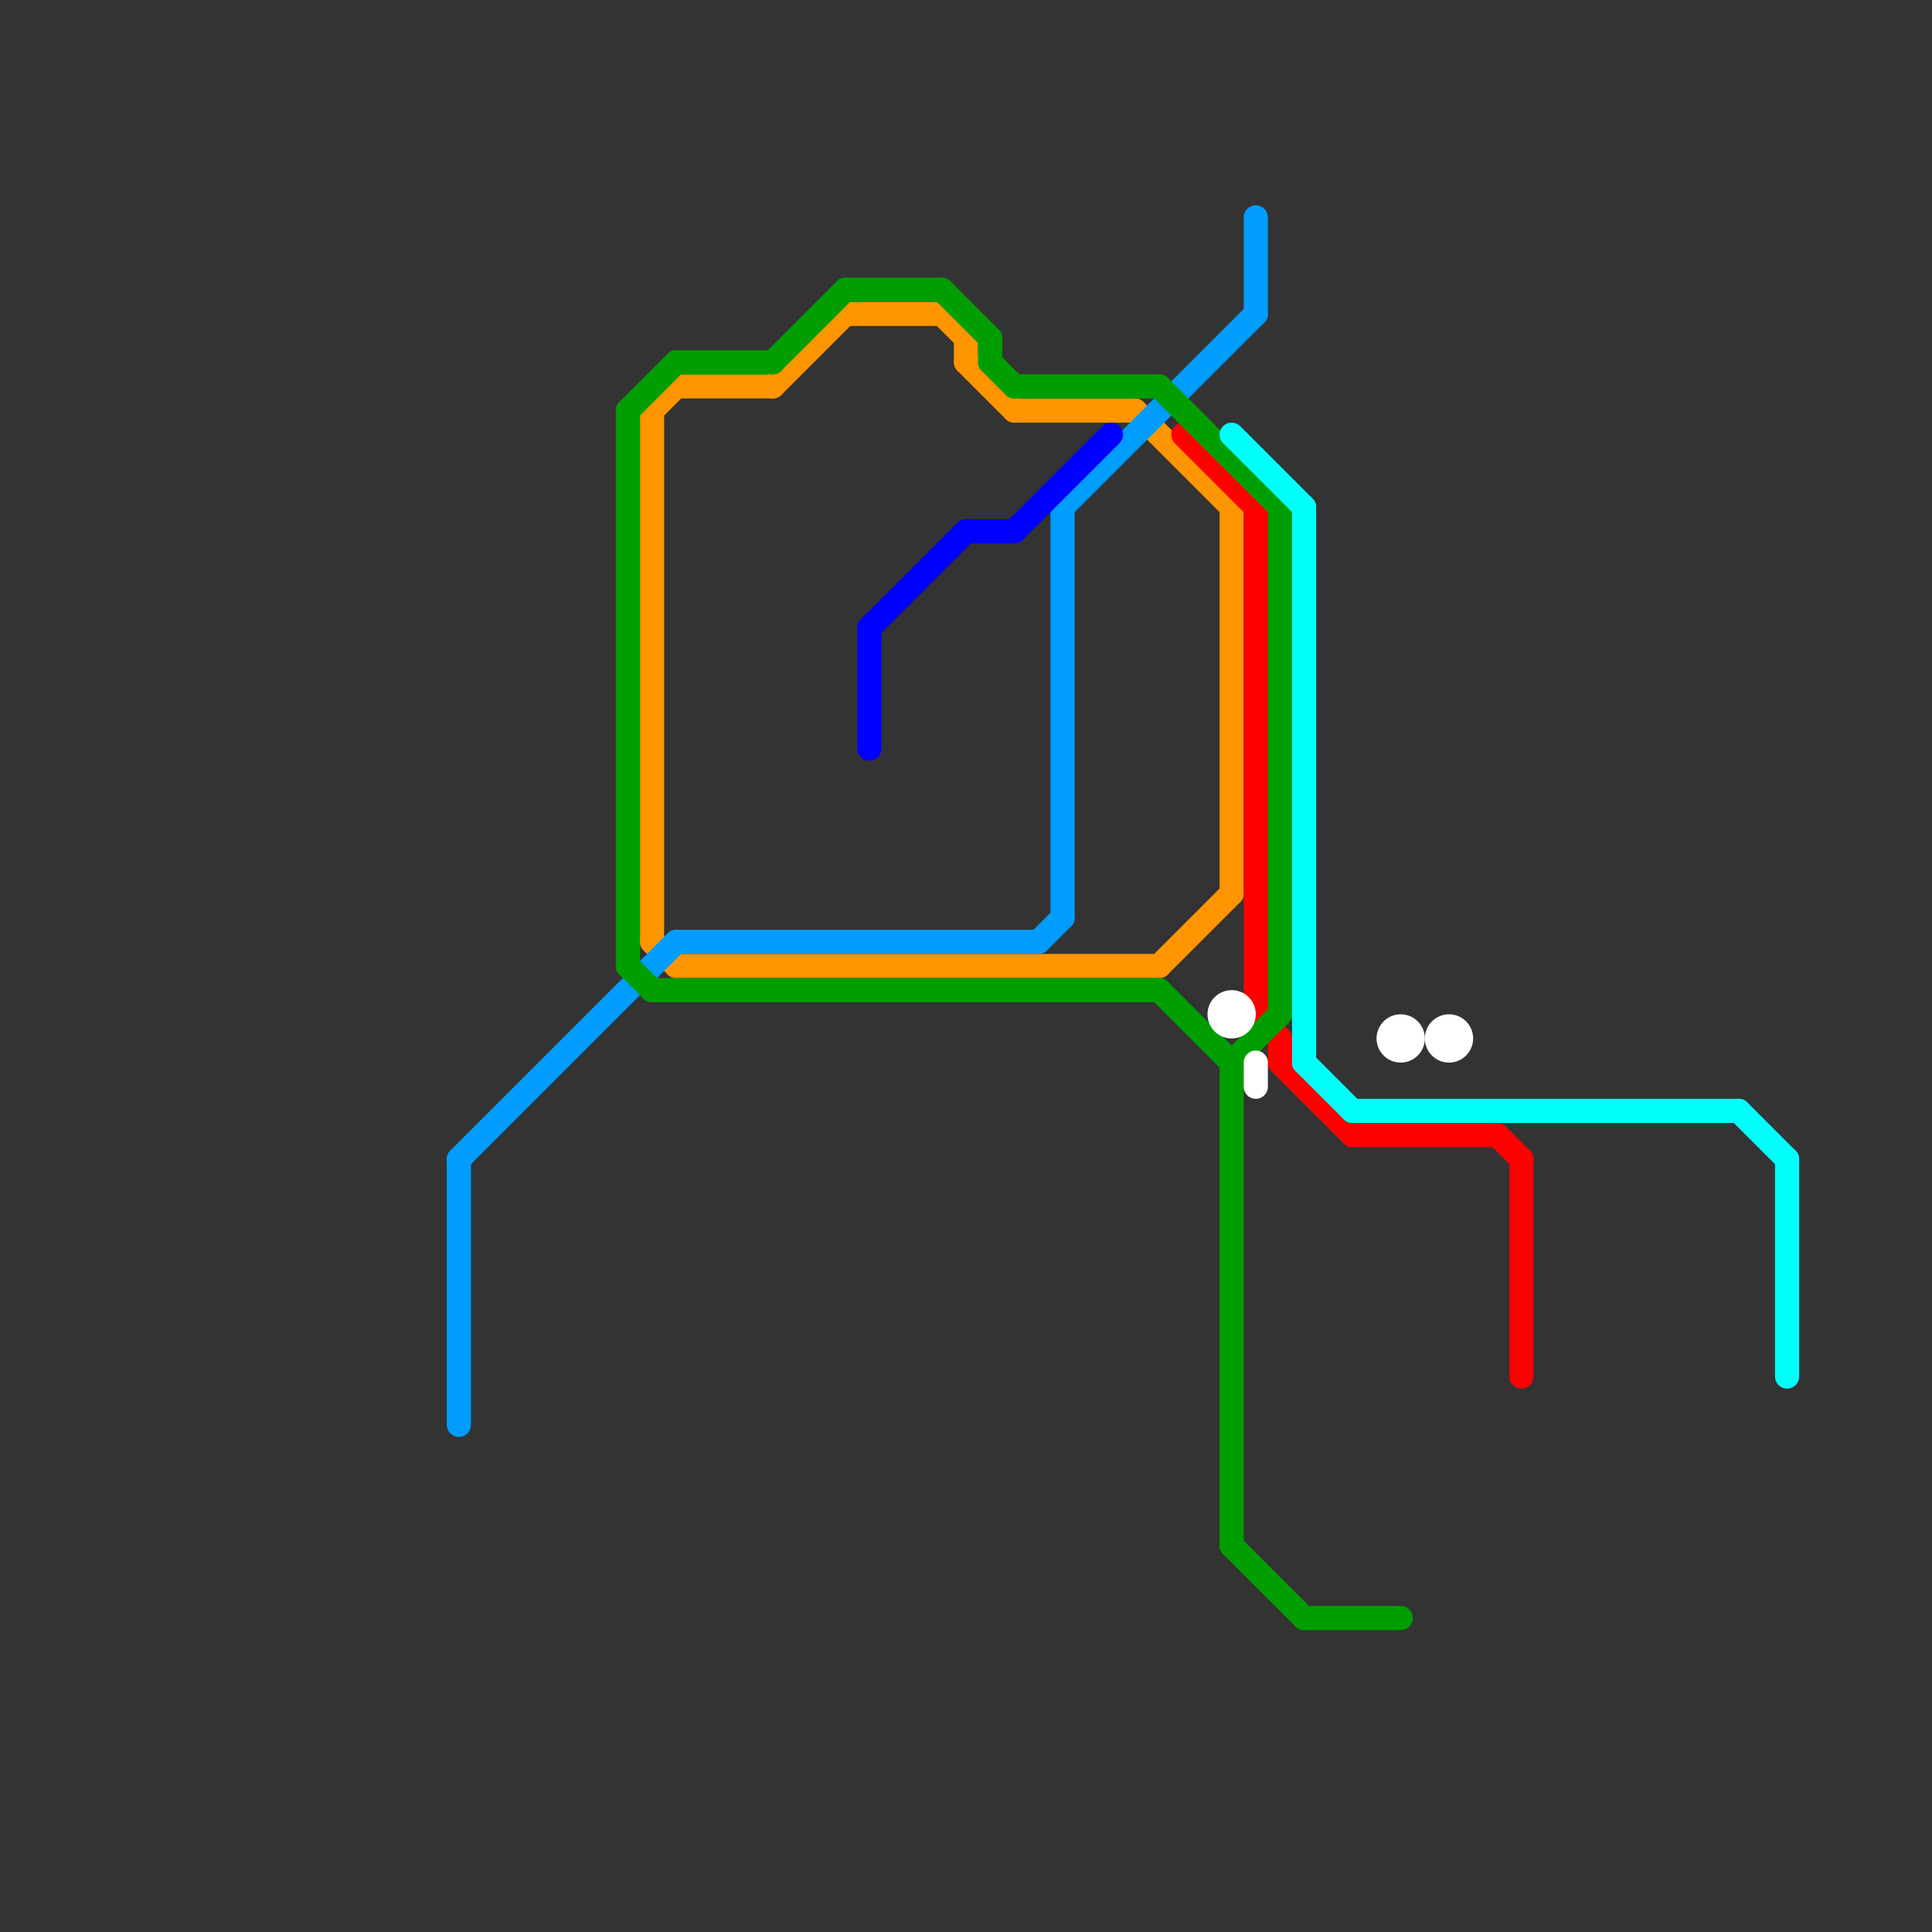 
<svg version="1.1" xmlns="http://www.w3.org/2000/svg" viewBox="0 0 80 80">
<rect x="0" y="0" width="80" height="80" fill="#333333" stroke="none"/>
<style>text { font: 1px Helvetica; font-weight: 600; white-space: pre; dominant-baseline: central; } line { stroke-width: 1; fill: none; stroke-linecap: round; stroke-linejoin: round; } .c0 { stroke: #ff9500 } .c1 { stroke: #ff0000 } .c2 { stroke: #009dff } .c3 { stroke: #009e00 } .c4 { stroke: #ffffff } .c5 { stroke: #0000ff } .c6 { stroke: #00fffb }</style><defs><g id="csm-ffffff"><circle r="0.4" fill="#ffffff"/><circle r="0.2" fill="#fff"/></g></defs><line class="c0" x1="40" y1="14" x2="40" y2="15"/><line class="c0" x1="32" y1="16" x2="35" y2="13"/><line class="c0" x1="48" y1="40" x2="51" y2="37"/><line class="c0" x1="27" y1="39" x2="28" y2="40"/><line class="c0" x1="27" y1="17" x2="27" y2="39"/><line class="c0" x1="35" y1="13" x2="39" y2="13"/><line class="c0" x1="39" y1="13" x2="40" y2="14"/><line class="c0" x1="47" y1="17" x2="51" y2="21"/><line class="c0" x1="40" y1="15" x2="42" y2="17"/><line class="c0" x1="42" y1="17" x2="47" y2="17"/><line class="c0" x1="27" y1="17" x2="28" y2="16"/><line class="c0" x1="51" y1="21" x2="51" y2="37"/><line class="c0" x1="28" y1="40" x2="48" y2="40"/><line class="c0" x1="28" y1="16" x2="32" y2="16"/><line class="c1" x1="53" y1="43" x2="53" y2="44"/><line class="c1" x1="53" y1="44" x2="56" y2="47"/><line class="c1" x1="49" y1="18" x2="52" y2="21"/><line class="c1" x1="63" y1="48" x2="63" y2="57"/><line class="c1" x1="56" y1="47" x2="62" y2="47"/><line class="c1" x1="52" y1="21" x2="52" y2="42"/><line class="c1" x1="62" y1="47" x2="63" y2="48"/><line class="c1" x1="52" y1="42" x2="53" y2="43"/><line class="c2" x1="44" y1="21" x2="44" y2="38"/><line class="c2" x1="19" y1="48" x2="19" y2="59"/><line class="c2" x1="44" y1="21" x2="52" y2="13"/><line class="c2" x1="19" y1="48" x2="28" y2="39"/><line class="c2" x1="28" y1="39" x2="43" y2="39"/><line class="c2" x1="52" y1="9" x2="52" y2="13"/><line class="c2" x1="43" y1="39" x2="44" y2="38"/><line class="c3" x1="27" y1="41" x2="48" y2="41"/><line class="c3" x1="26" y1="40" x2="27" y2="41"/><line class="c3" x1="35" y1="12" x2="39" y2="12"/><line class="c3" x1="54" y1="67" x2="58" y2="67"/><line class="c3" x1="51" y1="44" x2="53" y2="42"/><line class="c3" x1="51" y1="44" x2="51" y2="64"/><line class="c3" x1="41" y1="15" x2="42" y2="16"/><line class="c3" x1="48" y1="41" x2="51" y2="44"/><line class="c3" x1="51" y1="64" x2="54" y2="67"/><line class="c3" x1="28" y1="15" x2="32" y2="15"/><line class="c3" x1="42" y1="16" x2="48" y2="16"/><line class="c3" x1="41" y1="14" x2="41" y2="15"/><line class="c3" x1="32" y1="15" x2="35" y2="12"/><line class="c3" x1="39" y1="12" x2="41" y2="14"/><line class="c3" x1="26" y1="17" x2="28" y2="15"/><line class="c3" x1="53" y1="21" x2="53" y2="42"/><line class="c3" x1="48" y1="16" x2="53" y2="21"/><line class="c3" x1="26" y1="17" x2="26" y2="40"/><line class="c4" x1="52" y1="44" x2="52" y2="45"/><circle cx="60" cy="43" r="1" fill="#ffffff" /><circle cx="58" cy="43" r="1" fill="#ffffff" /><circle cx="51" cy="42" r="1" fill="#ffffff" /><line class="c5" x1="36" y1="26" x2="36" y2="31"/><line class="c5" x1="36" y1="26" x2="40" y2="22"/><line class="c5" x1="40" y1="22" x2="42" y2="22"/><line class="c5" x1="42" y1="22" x2="46" y2="18"/><line class="c6" x1="72" y1="46" x2="74" y2="48"/><line class="c6" x1="56" y1="46" x2="72" y2="46"/><line class="c6" x1="54" y1="21" x2="54" y2="44"/><line class="c6" x1="51" y1="18" x2="54" y2="21"/><line class="c6" x1="74" y1="48" x2="74" y2="57"/><line class="c6" x1="54" y1="44" x2="56" y2="46"/>
</svg>
